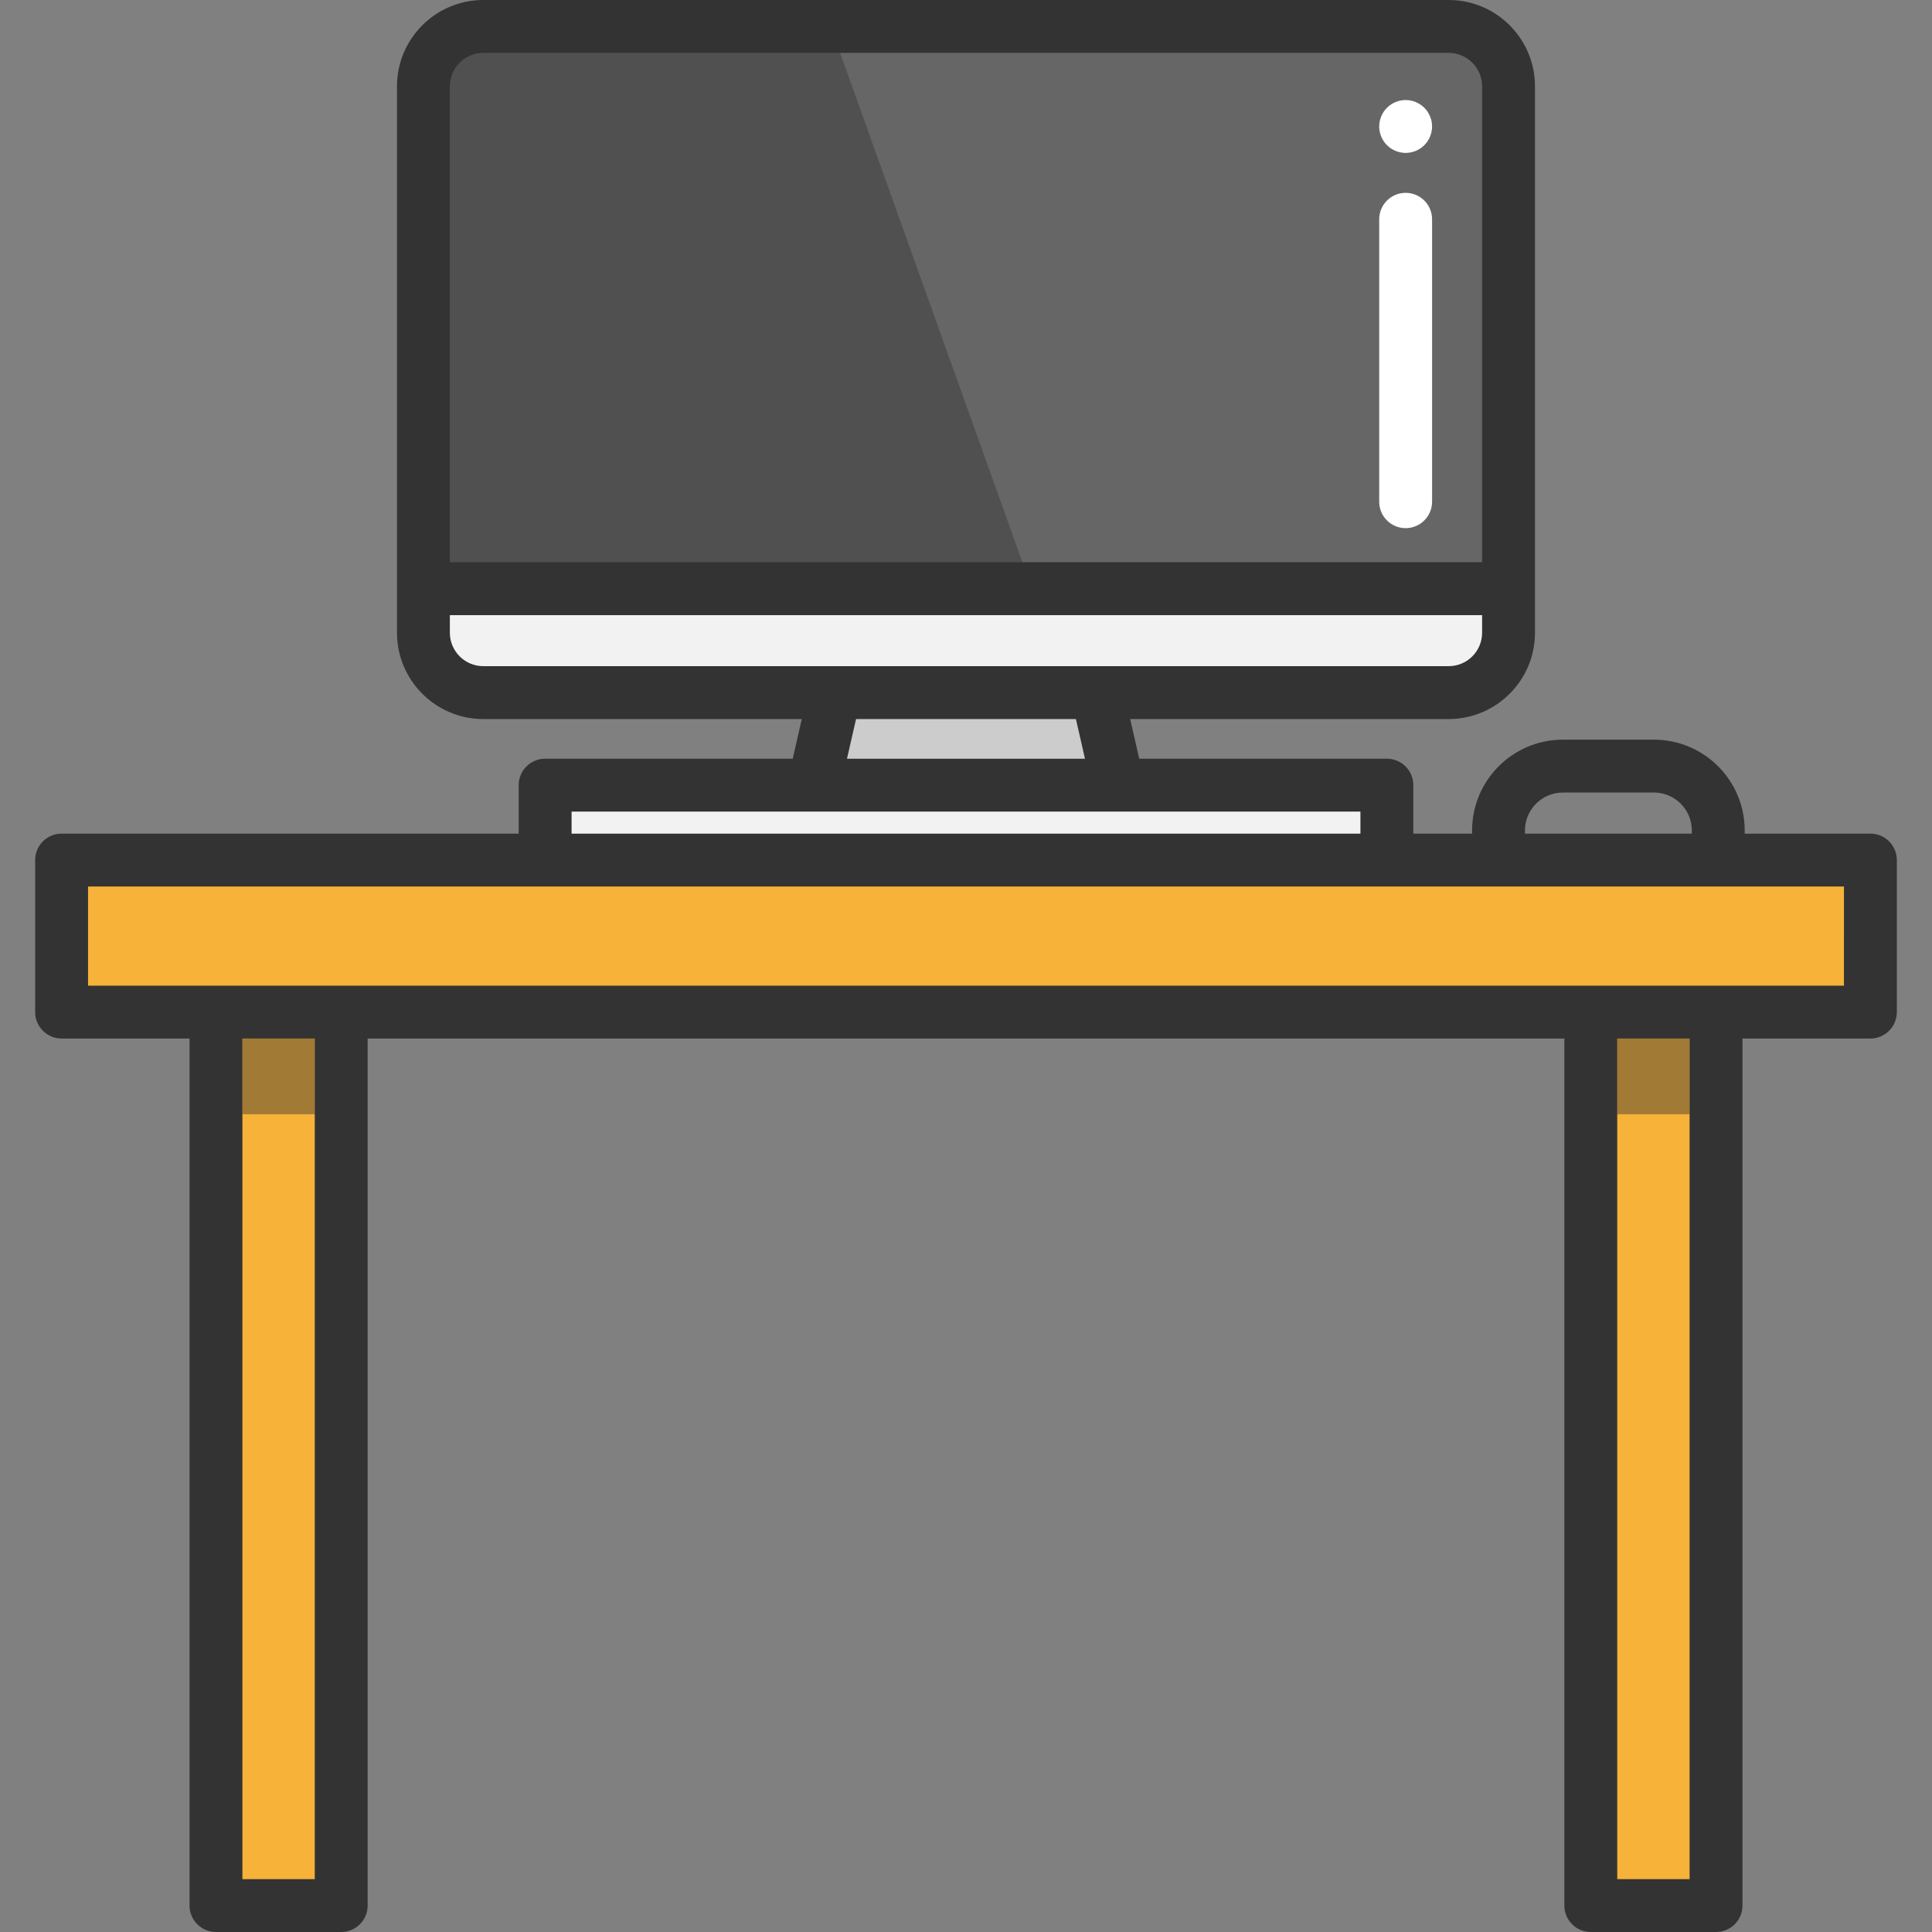 <?xml version="1.0" encoding="iso-8859-1"?>
<!-- Generator: Adobe Illustrator 19.0.0, SVG Export Plug-In . SVG Version: 6.00 Build 0)  -->
<svg version="1.1" id="Layer_1" xmlns="http://www.w3.org/2000/svg" xmlns:xlink="http://www.w3.org/1999/xlink" x="0px" y="0px"
	 viewBox="0 0 438.42 438.42" style="enable-background:new 0 0 438.42 438.42;" xml:space="preserve">
<rect x="0" y="0" width="438.42" height="438.42" fill="#808080" stroke="none"/>
<g>
	<polyline style="fill:#F7B239;" points="77.427,229.67 77.427,432.42 49.007,432.42 49.007,229.67 77.427,229.67 	"/>
	<polyline style="fill:#A17A36;" points="71.428,235.67 55.008,235.67 55.008,252.85 71.428,252.85 71.428,235.67 	"/>
	<polyline style="fill:#F7B239;" points="389.412,229.67 389.412,432.42 360.992,432.42 360.992,229.67 389.412,229.67 	"/>
	<polyline style="fill:#A17A36;" points="383.412,235.67 366.992,235.67 366.992,252.85 383.412,252.85 383.412,235.67 	"/>
	<polygon style="fill:#F7B239;" points="424.44,195.17 424.44,229.67 391.44,229.67 363.02,229.67 179.96,229.67 41.96,229.67 
		13.98,229.67 13.98,195.17 60.17,195.17 134.06,195.17 192.06,195.17 266.06,195.17 340.06,195.17 	"/>
	<polygon style="fill:#F2F2F2;" points="314.716,178.17 314.716,195.17 123.706,195.17 123.706,178.17 184.676,178.17 
		253.736,178.17 	"/>
	<polygon style="fill:#CCCCCC;" points="248.936,157.17 253.736,178.17 184.676,178.17 189.476,157.17 	"/>
	<path style="fill:#F2F2F2;" d="M342.326,133.59v10c0,7.5-6.079,13.58-13.58,13.58h-79.81h-59.46h-79.8
		c-7.5,0-13.59-6.08-13.59-13.58v-10H342.326"/>
	<path style="fill:#666666;" d="M96.086,19.58v114.01h246.24V19.58c0-7.5-6.09-13.58-13.59-13.58h-219.07
		C102.166,6,96.086,12.08,96.086,19.58"/>
	<path style="fill:#333333;" d="M424.44,189.17h-28.524v-0.731c0-11.353-9.236-20.589-20.589-20.589h-20.68
		c-11.354,0-20.591,9.236-20.591,20.589v0.731h-13.34v-11c0-3.313-2.687-6-6-6h-56.196l-2.057-9h72.283
		c10.797,0,19.58-8.783,19.58-19.58V19.58c0-10.796-8.783-19.58-19.58-19.58h-219.07c-10.802,0-19.59,8.784-19.59,19.58v124.01
		c0,10.797,8.788,19.58,19.59,19.58h72.273l-2.057,9h-56.186c-3.313,0-6,2.686-6,6v11H13.979c-3.313,0-6,2.686-6,6v34.5
		c0,3.313,2.687,6,6,6h29.028v196.75c0,3.314,2.687,6,6,6h28.42c3.313,0,6-2.686,6-6V235.67h271.565v196.75c0,3.314,2.686,6,6,6
		h28.42c3.314,0,6-2.686,6-6V235.67h29.028c3.313,0,6-2.686,6-6v-34.5C430.439,191.857,427.753,189.17,424.44,189.17
		 M346.056,188.44c0-4.736,3.854-8.59,8.591-8.59h20.68c4.736,0,8.59,3.854,8.59,8.59v0.731h-37.86L346.056,188.44 M102.086,19.58
		c0-4.18,3.406-7.58,7.59-7.58h219.07c4.18,0,7.58,3.4,7.58,7.58v108.01h-234.24L102.086,19.58 M109.676,151.17
		c-4.184,0-7.59-3.4-7.59-7.58v-4h234.24v4c0,4.18-3.4,7.58-7.58,7.58H109.676 M246.21,172.171h-54.007l2.056-9h49.895
		L246.21,172.171 M129.706,184.17h179.009v5H129.706V184.17 M71.428,426.421h-16.42V235.67h16.42V426.421 M383.412,426.421h-16.42
		V235.67h16.42V426.421 M418.439,223.67H19.98v-22.5h398.46L418.439,223.67"/>
	<path style="fill:#505050;" d="M190.643,12h-80.967c-4.184,0-7.59,3.4-7.59,7.58v108.01h129.923L190.643,12"/>
	<path style="fill:#333333;" d="M188.496,6h-78.83c-7.5,0-13.58,6.08-13.58,13.58v114.01h138.07l-2.147-6H102.086V19.58
		c0-4.18,3.406-7.58,7.59-7.58h80.967L188.496,6"/>
	<path style="fill:#FFFFFF;" d="M318.976,119.85c-3.313,0-6-2.686-6-6V49.76c0-3.314,2.687-6,6-6s6,2.686,6,6v64.091
		C324.976,117.164,322.289,119.85,318.976,119.85z"/>
	<path style="fill:#FFFFFF;" d="M318.973,34.699c-0.39,0-0.78-0.04-1.17-0.12c-0.38-0.07-0.76-0.19-1.12-0.34s-0.71-0.33-1.04-0.55
		s-0.63-0.47-0.91-0.75c-1.12-1.11-1.76-2.66-1.76-4.24c0-0.39,0.04-0.78,0.12-1.17c0.08-0.38,0.189-0.76,0.34-1.12
		c0.15-0.37,0.34-0.71,0.55-1.04c0.221-0.33,0.471-0.63,0.75-0.91c1.12-1.12,2.66-1.76,4.24-1.76s3.13,0.64,4.25,1.76
		c0.271,0.28,0.521,0.58,0.74,0.91s0.399,0.67,0.55,1.04c0.15,0.36,0.27,0.74,0.35,1.12c0.07,0.39,0.11,0.78,0.11,1.17
		c0,1.58-0.64,3.13-1.75,4.24c-0.28,0.28-0.59,0.53-0.92,0.75c-0.32,0.22-0.67,0.4-1.03,0.55c-0.37,0.15-0.74,0.27-1.13,0.34
		C319.763,34.659,319.362,34.699,318.973,34.699z"/>
</g>
<g>
</g>
<g>
</g>
<g>
</g>
<g>
</g>
<g>
</g>
<g>
</g>
<g>
</g>
<g>
</g>
<g>
</g>
<g>
</g>
<g>
</g>
<g>
</g>
<g>
</g>
<g>
</g>
<g>
</g>
</svg>
